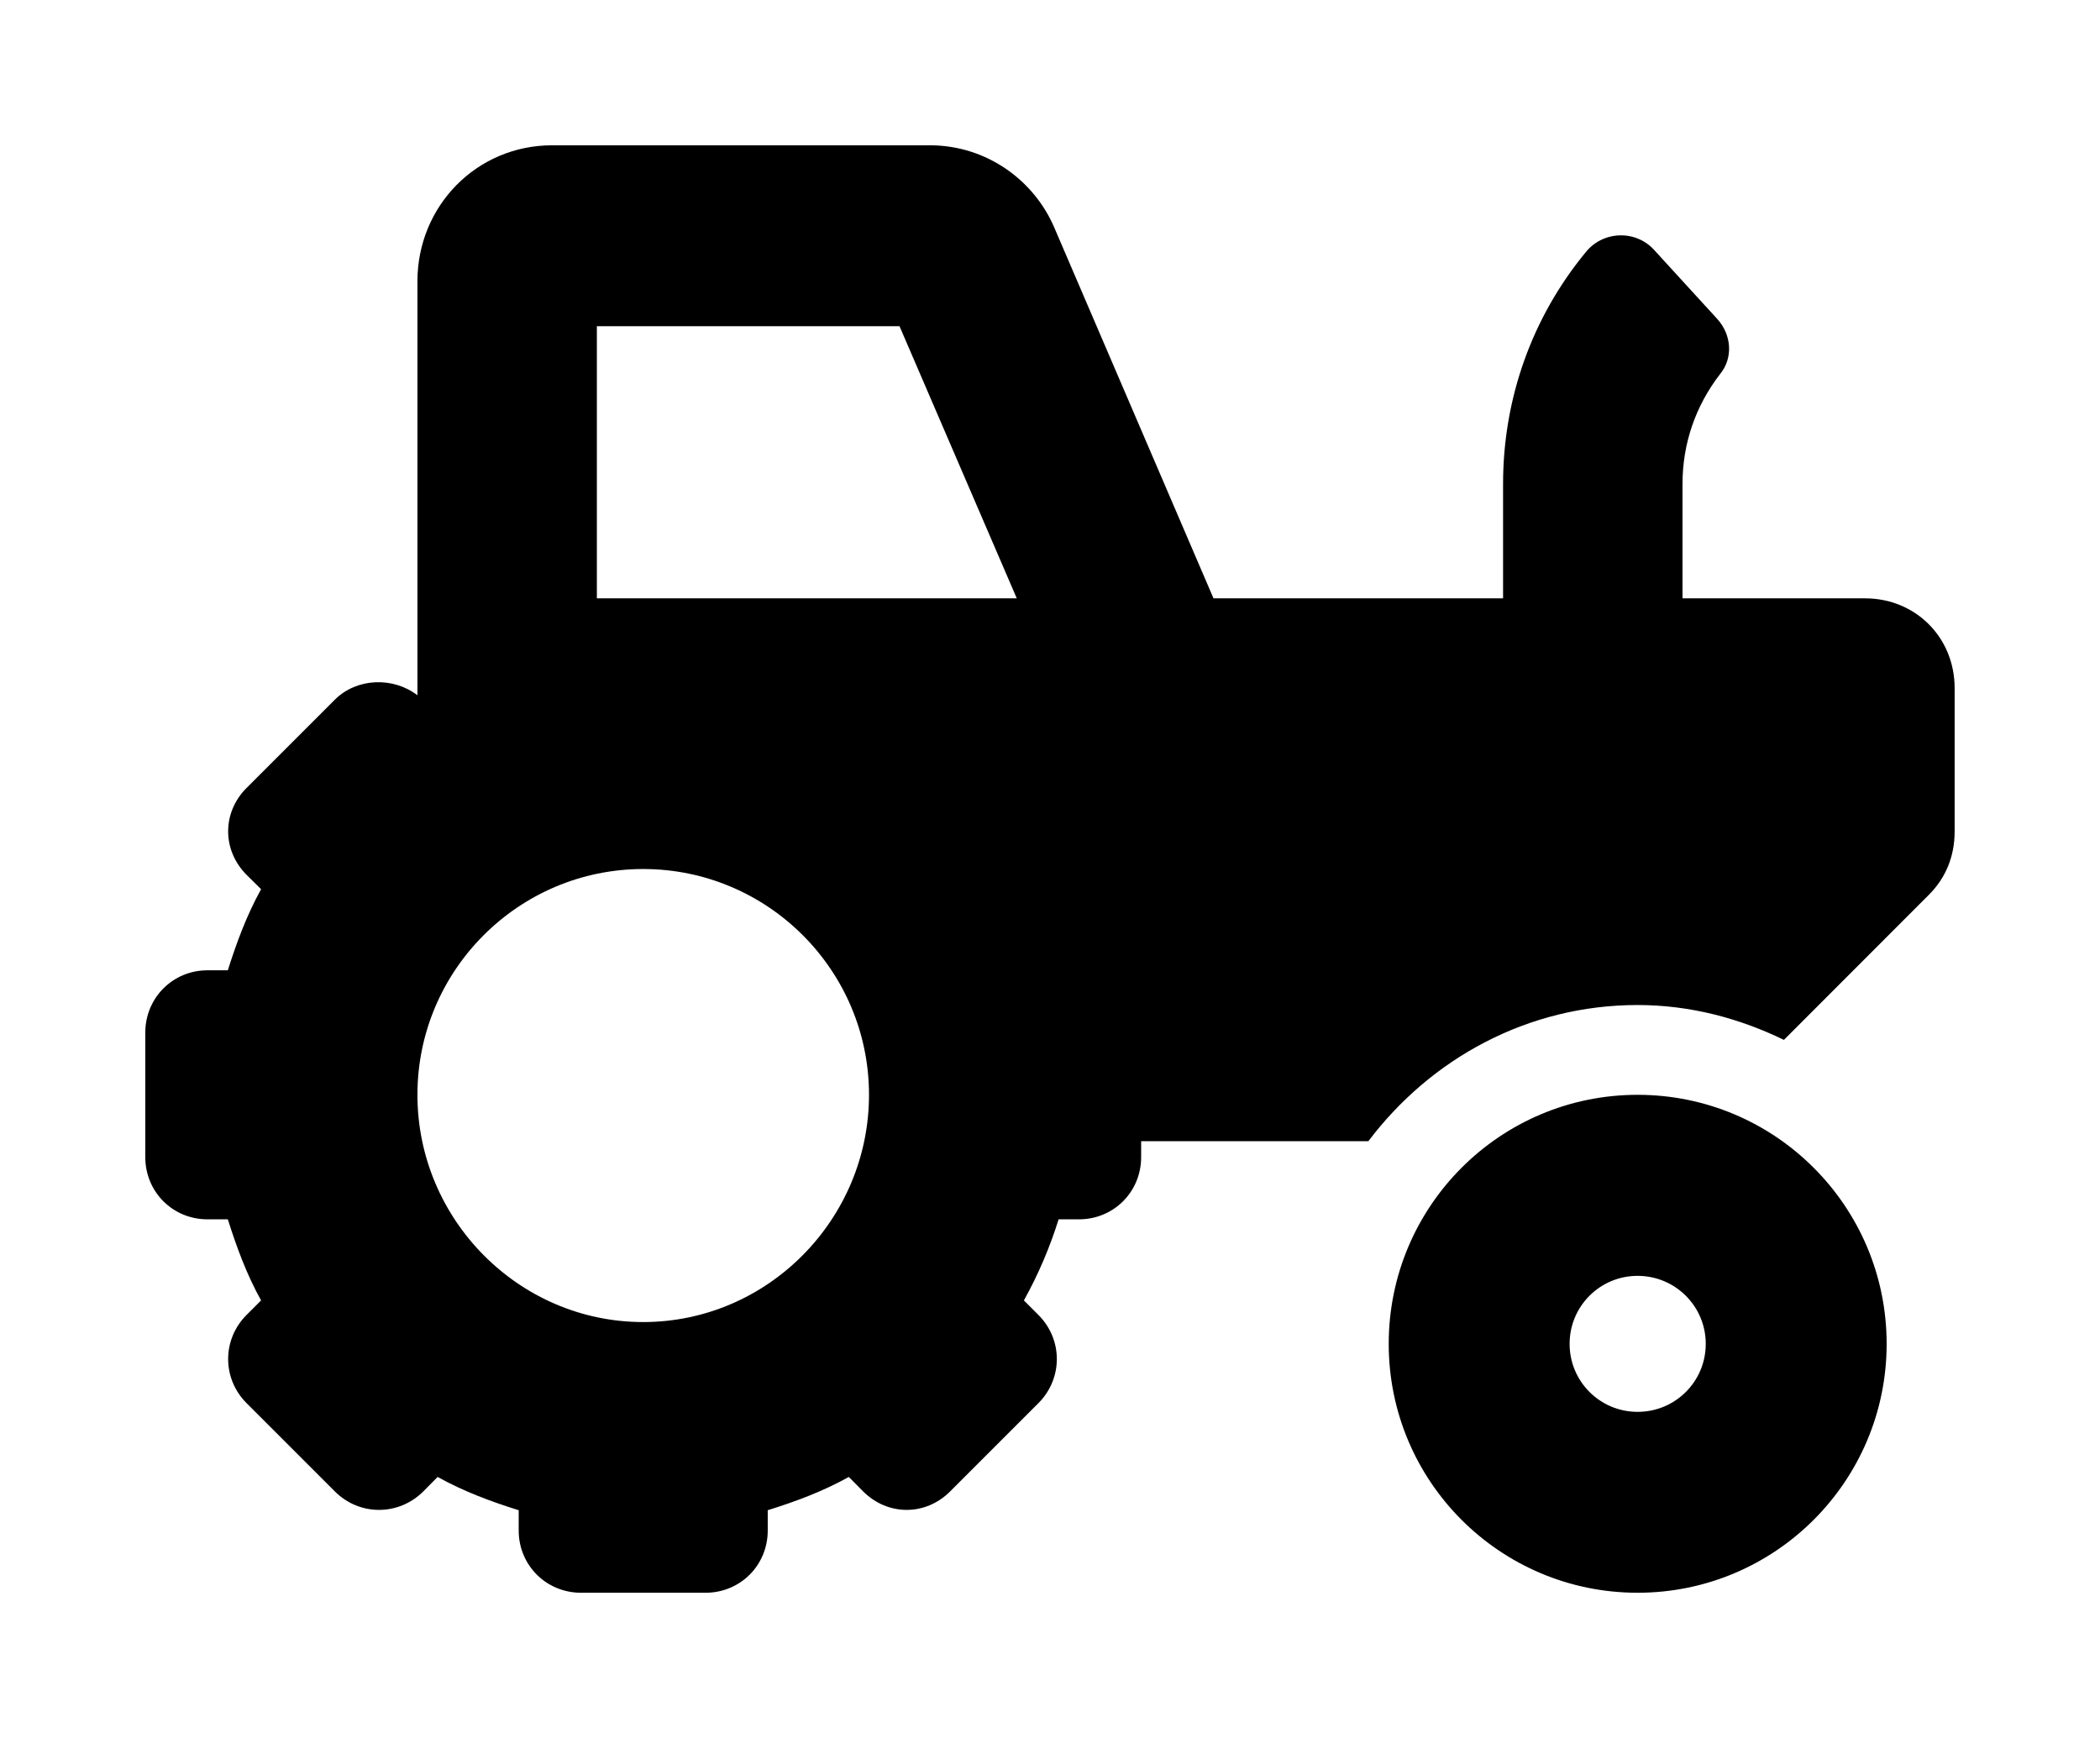 <?xml version='1.0' encoding='UTF-8'?>
<!-- This file was generated by dvisvgm 2.13.3 -->
<svg version='1.1' xmlns='http://www.w3.org/2000/svg' xmlns:xlink='http://www.w3.org/1999/xlink' viewBox='-192.6 -192.6 38.663 32'>
<title>\faTractor</title>
<desc Packages='' CommandUnicode='U+1F69C' UnicodePackages='[utf8]{inputenc}'/>
<defs>
<path id='g0-127' d='M10.271-2.182C9.325-2.182 8.558-1.415 8.558-.468S9.325 1.245 10.271 1.245S11.985 .478 11.985-.468S11.218-2.182 10.271-2.182ZM10.271 0C10.012 0 9.803-.209 9.803-.468S10.012-.936 10.271-.936S10.74-.727 10.74-.468S10.531 0 10.271 0ZM11.836-5.599H10.58V-6.386C10.58-6.665 10.67-6.924 10.839-7.143C10.929-7.253 10.919-7.412 10.819-7.522L10.391-7.99C10.262-8.139 10.032-8.13 9.913-7.98C9.544-7.532 9.345-6.974 9.345-6.386V-5.599H7.352L6.257-8.149C6.117-8.478 5.788-8.717 5.4-8.717H2.8C2.281-8.717 1.873-8.299 1.873-7.781V-4.932C1.704-5.061 1.455-5.051 1.305-4.902L.697-4.294C.528-4.125 .528-3.866 .697-3.696L.797-3.597C.697-3.417 .628-3.228 .568-3.039H.428C.189-3.039 0-2.849 0-2.61V-1.753C0-1.514 .189-1.325 .428-1.325H.568C.628-1.136 .697-.946 .797-.767L.697-.667C.528-.498 .528-.229 .697-.06L1.305 .548C1.474 .717 1.743 .717 1.913 .548L2.012 .448C2.192 .548 2.381 .618 2.57 .677V.817C2.57 1.056 2.76 1.245 2.999 1.245H3.856C4.095 1.245 4.284 1.056 4.284 .817V.677C4.473 .618 4.663 .548 4.842 .448L4.941 .548C5.111 .717 5.37 .717 5.539 .548L6.147-.06C6.316-.229 6.316-.498 6.147-.667L6.047-.767C6.147-.946 6.227-1.136 6.286-1.325H6.426C6.665-1.325 6.854-1.514 6.854-1.753V-1.863H8.418C8.847-2.431 9.514-2.8 10.271-2.8C10.63-2.8 10.969-2.71 11.278-2.56L12.274-3.557C12.394-3.676 12.453-3.826 12.453-3.995V-4.981C12.453-5.33 12.184-5.599 11.836-5.599ZM3.427-.618C2.57-.618 1.873-1.325 1.873-2.182S2.57-3.736 3.427-3.736S4.981-3.039 4.981-2.182S4.284-.618 3.427-.618ZM3.856-5.599H3.108V-7.472H5.191L5.998-5.599H3.856Z'/>
</defs>
<g id='page1' transform='scale(2.675)'>
<use x='-71' y='-62.283' xlink:href='#g0-127'/>
</g>
</svg>
